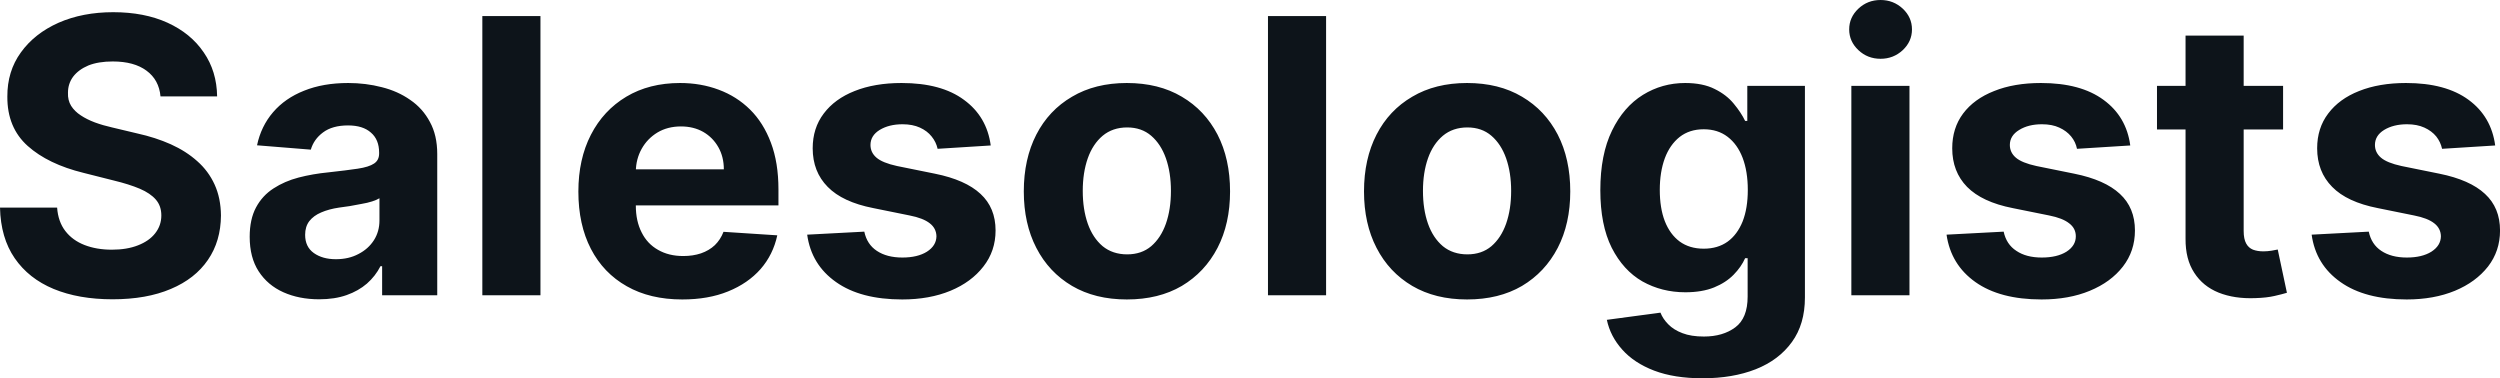 <?xml version="1.0" encoding="UTF-8" standalone="yes"?>
<svg xmlns="http://www.w3.org/2000/svg" width="100%" height="100%" viewBox="0 0 149.688 22.649" fill="#0d141a">
  <path d="M13.00 5.77L9.61 5.77Q9.52 4.78 8.77 4.23Q8.03 3.68 6.75 3.68L6.75 3.68Q5.89 3.68 5.29 3.92Q4.70 4.17 4.38 4.59Q4.07 5.01 4.07 5.55L4.07 5.55Q4.05 6.00 4.26 6.34Q4.47 6.67 4.84 6.91Q5.20 7.15 5.68 7.33Q6.17 7.51 6.71 7.63L6.71 7.63L8.22 7.99Q9.31 8.23 10.23 8.64Q11.14 9.05 11.81 9.65Q12.48 10.24 12.85 11.05Q13.22 11.86 13.23 12.90L13.23 12.90Q13.22 14.44 12.45 15.56Q11.68 16.69 10.23 17.30Q8.78 17.92 6.74 17.92L6.74 17.92Q4.71 17.92 3.21 17.30Q1.72 16.68 0.88 15.46Q0.04 14.24 0 12.43L0 12.43L3.42 12.43Q3.48 13.27 3.91 13.83Q4.34 14.39 5.06 14.67Q5.78 14.95 6.70 14.95L6.70 14.95Q7.60 14.95 8.26 14.69Q8.93 14.43 9.29 13.97Q9.66 13.50 9.66 12.90L9.66 12.90Q9.66 12.33 9.33 11.95Q9.00 11.57 8.37 11.30Q7.73 11.03 6.82 10.81L6.82 10.81L5.00 10.35Q2.88 9.83 1.66 8.74Q0.43 7.64 0.44 5.79L0.44 5.79Q0.43 4.27 1.25 3.14Q2.07 2.00 3.51 1.36Q4.95 0.73 6.78 0.73L6.78 0.73Q8.64 0.73 10.03 1.36Q11.43 2.00 12.20 3.14Q12.98 4.27 13.00 5.77L13.00 5.77ZM19.11 17.92L19.11 17.92Q17.91 17.92 16.97 17.50Q16.03 17.08 15.49 16.25Q14.95 15.42 14.95 14.18L14.95 14.18Q14.95 13.13 15.33 12.42Q15.71 11.71 16.38 11.28Q17.04 10.85 17.88 10.63Q18.73 10.41 19.66 10.32L19.66 10.32Q20.75 10.20 21.42 10.10Q22.09 10.00 22.40 9.79Q22.70 9.59 22.70 9.19L22.70 9.19L22.70 9.14Q22.70 8.36 22.21 7.94Q21.73 7.51 20.84 7.51L20.84 7.51Q19.90 7.51 19.34 7.93Q18.79 8.34 18.61 8.96L18.61 8.96L15.39 8.70Q15.63 7.56 16.35 6.72Q17.07 5.88 18.21 5.43Q19.35 4.97 20.85 4.97L20.85 4.97Q21.90 4.97 22.86 5.22Q23.82 5.46 24.56 5.98Q25.31 6.49 25.74 7.30Q26.18 8.10 26.18 9.22L26.18 9.22L26.18 17.68L22.88 17.68L22.88 15.94L22.78 15.94Q22.48 16.53 21.97 16.98Q21.46 17.42 20.75 17.67Q20.04 17.92 19.11 17.92ZM20.11 15.52L20.11 15.52Q20.88 15.52 21.46 15.21Q22.05 14.91 22.39 14.38Q22.72 13.86 22.72 13.20L22.72 13.20L22.72 11.87Q22.56 11.97 22.28 12.06Q22.00 12.15 21.64 12.21Q21.29 12.28 20.94 12.34Q20.59 12.39 20.30 12.43L20.30 12.43Q19.69 12.52 19.23 12.72Q18.78 12.91 18.52 13.24Q18.27 13.57 18.27 14.06L18.27 14.06Q18.27 14.78 18.79 15.15Q19.31 15.52 20.11 15.52ZM28.88 0.96L32.36 0.96L32.36 17.68L28.88 17.68L28.88 0.96ZM40.85 17.93L40.85 17.93Q38.92 17.93 37.53 17.14Q36.13 16.35 35.38 14.90Q34.63 13.45 34.63 11.47L34.63 11.47Q34.63 9.53 35.38 8.07Q36.13 6.61 37.50 5.79Q38.87 4.97 40.72 4.97L40.72 4.97Q41.96 4.97 43.03 5.37Q44.11 5.77 44.91 6.56Q45.71 7.35 46.16 8.55Q46.61 9.74 46.61 11.34L46.61 11.34L46.61 12.30L36.02 12.30L36.02 10.14L43.34 10.14Q43.34 9.39 43.01 8.81Q42.68 8.23 42.11 7.90Q41.53 7.57 40.77 7.57L40.77 7.57Q39.98 7.57 39.37 7.93Q38.76 8.30 38.42 8.91Q38.08 9.52 38.07 10.26L38.07 10.26L38.07 12.31Q38.07 13.24 38.42 13.92Q38.76 14.60 39.40 14.96Q40.04 15.33 40.91 15.33L40.91 15.33Q41.49 15.33 41.97 15.17Q42.46 15.00 42.80 14.68Q43.14 14.35 43.32 13.88L43.32 13.88L46.54 14.09Q46.29 15.25 45.54 16.11Q44.78 16.97 43.59 17.45Q42.41 17.93 40.85 17.93ZM59.32 8.71L59.32 8.71L56.14 8.91Q56.05 8.50 55.78 8.17Q55.52 7.84 55.08 7.64Q54.64 7.44 54.04 7.44L54.04 7.44Q53.23 7.44 52.67 7.78Q52.12 8.12 52.12 8.68L52.12 8.68Q52.12 9.13 52.48 9.44Q52.84 9.75 53.71 9.94L53.71 9.94L55.98 10.40Q57.81 10.77 58.71 11.61Q59.61 12.44 59.61 13.80L59.61 13.80Q59.61 15.03 58.88 15.96Q58.16 16.89 56.91 17.41Q55.65 17.93 54.02 17.93L54.02 17.93Q51.53 17.93 50.06 16.89Q48.58 15.85 48.33 14.05L48.33 14.05L51.75 13.87Q51.91 14.63 52.50 15.02Q53.10 15.42 54.03 15.42L54.03 15.42Q54.94 15.42 55.50 15.07Q56.06 14.71 56.07 14.15L56.07 14.15Q56.06 13.67 55.67 13.37Q55.28 13.06 54.46 12.90L54.46 12.90L52.29 12.46Q50.45 12.10 49.56 11.19Q48.66 10.28 48.66 8.88L48.66 8.88Q48.66 7.67 49.32 6.80Q49.98 5.92 51.17 5.45Q52.37 4.97 53.98 4.97L53.98 4.97Q56.36 4.97 57.72 5.98Q59.09 6.98 59.32 8.71ZM67.47 17.93L67.47 17.93Q65.57 17.93 64.19 17.12Q62.80 16.30 62.05 14.84Q61.30 13.39 61.30 11.46L61.30 11.46Q61.30 9.52 62.05 8.06Q62.80 6.60 64.19 5.79Q65.57 4.97 67.47 4.97L67.47 4.97Q69.38 4.97 70.76 5.79Q72.14 6.60 72.90 8.06Q73.65 9.52 73.65 11.46L73.65 11.46Q73.65 13.39 72.90 14.84Q72.14 16.30 70.76 17.12Q69.38 17.93 67.47 17.93ZM67.49 15.23L67.49 15.23Q68.35 15.23 68.93 14.74Q69.51 14.24 69.81 13.39Q70.11 12.53 70.11 11.43L70.11 11.43Q70.11 10.34 69.81 9.48Q69.51 8.63 68.93 8.13Q68.35 7.63 67.49 7.63L67.49 7.63Q66.62 7.63 66.02 8.13Q65.43 8.63 65.13 9.48Q64.83 10.34 64.83 11.43L64.83 11.43Q64.83 12.53 65.13 13.39Q65.43 14.24 66.02 14.74Q66.62 15.23 67.49 15.23ZM75.92 0.96L79.40 0.96L79.40 17.68L75.92 17.68L75.92 0.96ZM87.84 17.93L87.84 17.93Q85.94 17.93 84.56 17.12Q83.17 16.30 82.42 14.84Q81.67 13.39 81.67 11.46L81.67 11.46Q81.67 9.52 82.42 8.06Q83.17 6.60 84.56 5.79Q85.94 4.97 87.84 4.97L87.84 4.97Q89.75 4.97 91.13 5.79Q92.51 6.60 93.27 8.06Q94.02 9.52 94.02 11.46L94.02 11.46Q94.02 13.39 93.27 14.84Q92.51 16.30 91.13 17.12Q89.75 17.93 87.84 17.93ZM87.86 15.23L87.86 15.23Q88.72 15.23 89.30 14.74Q89.88 14.24 90.18 13.39Q90.48 12.53 90.48 11.43L90.48 11.43Q90.48 10.34 90.18 9.48Q89.88 8.63 89.30 8.13Q88.72 7.63 87.86 7.63L87.86 7.63Q86.99 7.63 86.39 8.13Q85.80 8.63 85.50 9.48Q85.20 10.34 85.20 11.43L85.20 11.43Q85.20 12.53 85.50 13.39Q85.80 14.24 86.39 14.74Q86.99 15.23 87.86 15.23ZM101.94 22.65L101.94 22.65Q100.25 22.65 99.04 22.19Q97.84 21.73 97.13 20.93Q96.42 20.14 96.21 19.15L96.21 19.15L99.42 18.72Q99.57 19.10 99.89 19.42Q100.21 19.75 100.74 19.95Q101.26 20.15 102.02 20.15L102.02 20.15Q103.16 20.15 103.90 19.60Q104.64 19.05 104.64 17.76L104.64 17.76L104.64 15.46L104.49 15.46Q104.26 15.98 103.80 16.45Q103.34 16.92 102.63 17.21Q101.91 17.50 100.91 17.50L100.91 17.50Q99.50 17.50 98.34 16.85Q97.19 16.19 96.50 14.83Q95.82 13.47 95.82 11.39L95.82 11.39Q95.82 9.25 96.52 7.82Q97.21 6.40 98.37 5.68Q99.52 4.97 100.90 4.97L100.90 4.97Q101.96 4.97 102.67 5.33Q103.38 5.68 103.81 6.21Q104.25 6.74 104.49 7.24L104.49 7.24L104.62 7.24L104.62 5.14L108.07 5.14L108.07 17.81Q108.07 19.41 107.29 20.48Q106.51 21.56 105.12 22.11Q103.74 22.65 101.94 22.65ZM102.01 14.89L102.01 14.89Q102.85 14.89 103.44 14.47Q104.02 14.05 104.34 13.26Q104.65 12.47 104.65 11.37L104.65 11.37Q104.65 10.27 104.34 9.45Q104.03 8.64 103.44 8.19Q102.85 7.74 102.01 7.74L102.01 7.74Q101.16 7.74 100.57 8.20Q99.98 8.67 99.68 9.48Q99.38 10.30 99.38 11.37L99.38 11.37Q99.38 12.46 99.68 13.24Q99.99 14.03 100.57 14.46Q101.16 14.89 102.01 14.89ZM114.33 17.68L110.85 17.68L110.85 5.14L114.33 5.14L114.33 17.68ZM112.60 3.52L112.60 3.52Q111.82 3.52 111.27 3.00Q110.72 2.48 110.72 1.76L110.72 1.76Q110.72 1.04 111.27 0.52Q111.82 0 112.60 0L112.60 0Q113.37 0 113.93 0.52Q114.48 1.04 114.48 1.76L114.48 1.76Q114.48 2.48 113.93 3.00Q113.37 3.52 112.60 3.52ZM127.55 8.71L127.55 8.71L124.36 8.91Q124.28 8.50 124.01 8.17Q123.74 7.84 123.30 7.64Q122.87 7.44 122.26 7.44L122.26 7.44Q121.45 7.44 120.90 7.78Q120.34 8.12 120.34 8.68L120.34 8.68Q120.34 9.13 120.70 9.44Q121.06 9.75 121.93 9.94L121.93 9.94L124.20 10.40Q126.03 10.77 126.93 11.61Q127.83 12.44 127.83 13.80L127.83 13.80Q127.83 15.03 127.11 15.96Q126.39 16.89 125.13 17.41Q123.88 17.93 122.24 17.93L122.24 17.93Q119.75 17.93 118.28 16.89Q116.81 15.85 116.55 14.05L116.55 14.05L119.97 13.87Q120.13 14.63 120.73 15.02Q121.32 15.42 122.25 15.42L122.25 15.42Q123.17 15.42 123.73 15.07Q124.29 14.71 124.29 14.15L124.29 14.15Q124.29 13.67 123.89 13.37Q123.50 13.06 122.69 12.90L122.69 12.90L120.51 12.46Q118.68 12.10 117.78 11.19Q116.89 10.28 116.89 8.88L116.89 8.88Q116.89 7.67 117.54 6.80Q118.20 5.92 119.40 5.45Q120.59 4.97 122.20 4.97L122.20 4.97Q124.58 4.97 125.95 5.98Q127.32 6.98 127.55 8.71ZM129.15 5.14L136.70 5.14L136.70 7.75L129.15 7.75L129.15 5.14ZM130.86 14.29L130.86 2.13L134.34 2.13L134.34 13.83Q134.34 14.31 134.49 14.58Q134.63 14.84 134.90 14.95Q135.17 15.05 135.52 15.05L135.52 15.05Q135.76 15.05 136.01 15.01Q136.25 14.96 136.38 14.94L136.38 14.94L136.93 17.53Q136.67 17.61 136.19 17.72Q135.72 17.83 135.04 17.85L135.04 17.85Q133.79 17.90 132.84 17.52Q131.90 17.14 131.38 16.33Q130.85 15.52 130.86 14.29L130.86 14.29ZM149.40 8.71L149.40 8.71L146.22 8.91Q146.13 8.50 145.87 8.17Q145.60 7.84 145.16 7.64Q144.72 7.44 144.12 7.44L144.12 7.44Q143.31 7.44 142.75 7.78Q142.20 8.12 142.20 8.68L142.20 8.68Q142.20 9.13 142.56 9.44Q142.92 9.75 143.79 9.94L143.79 9.94L146.06 10.40Q147.89 10.77 148.79 11.61Q149.69 12.44 149.69 13.80L149.69 13.80Q149.69 15.03 148.97 15.96Q148.24 16.89 146.99 17.41Q145.73 17.93 144.10 17.93L144.10 17.93Q141.61 17.93 140.14 16.89Q138.66 15.85 138.41 14.05L138.41 14.05L141.83 13.87Q141.99 14.63 142.58 15.02Q143.18 15.42 144.11 15.42L144.11 15.42Q145.02 15.42 145.58 15.07Q146.14 14.71 146.15 14.15L146.15 14.15Q146.14 13.67 145.75 13.37Q145.36 13.06 144.54 12.90L144.54 12.90L142.37 12.46Q140.53 12.10 139.64 11.19Q138.74 10.28 138.74 8.88L138.74 8.88Q138.74 7.67 139.40 6.80Q140.06 5.92 141.25 5.45Q142.45 4.97 144.06 4.97L144.06 4.97Q146.44 4.97 147.81 5.98Q149.17 6.98 149.40 8.71Z" preserveAspectRatio="none"/>
</svg>